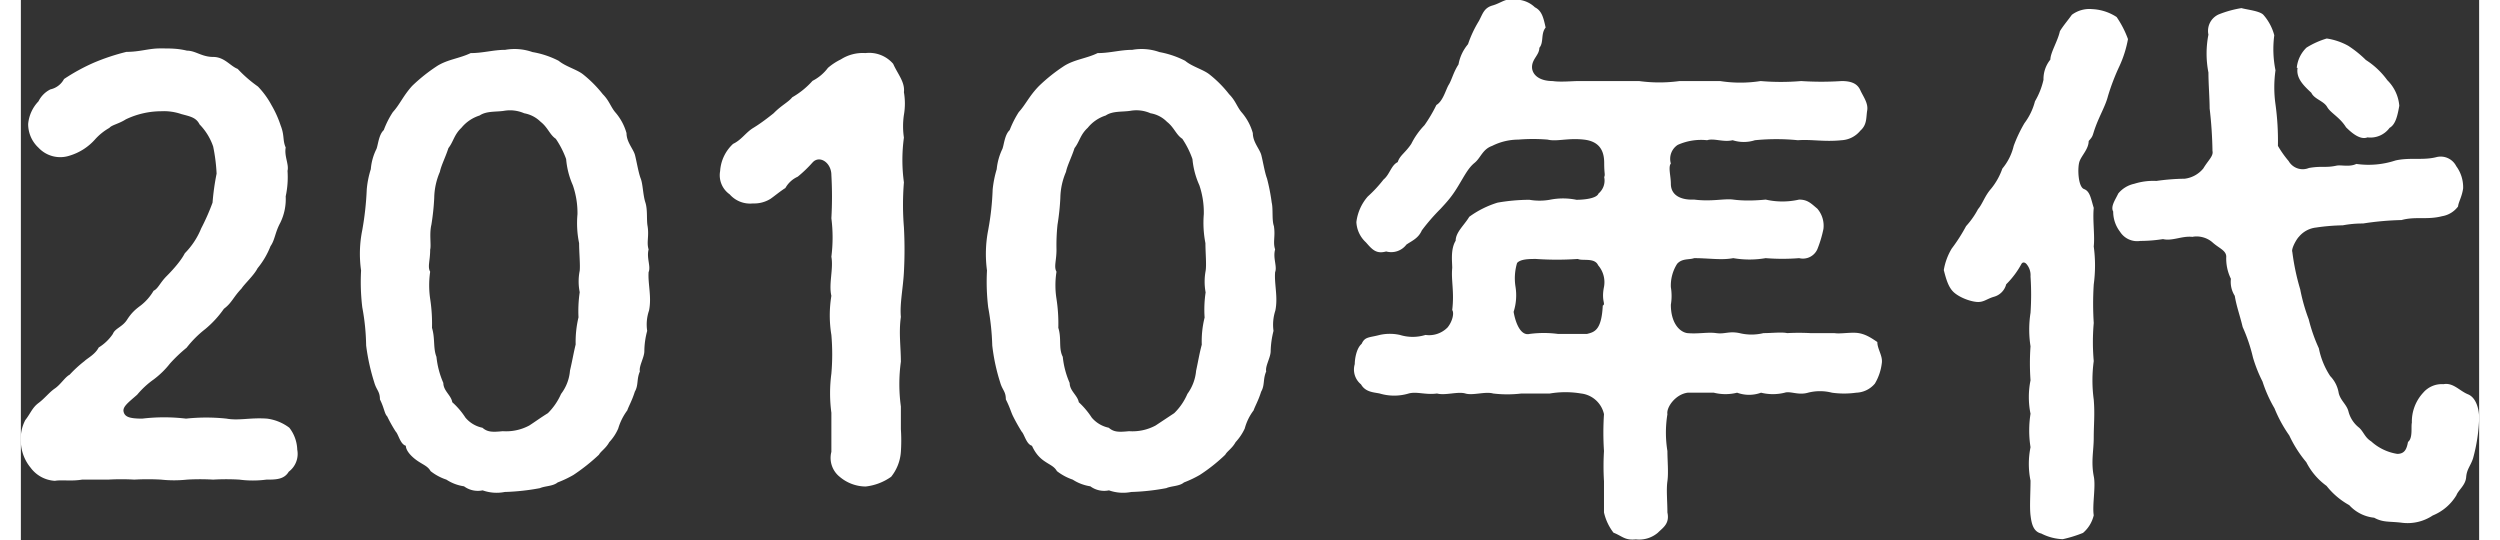 <svg xmlns="http://www.w3.org/2000/svg" width="125" height="27" viewBox="0 0 121.32 26.65"><rect x="0" y="0" width="121.32" height="26.65" fill="#333333" stroke="none"/><defs><style>.cls-1{fill:#fff;}</style></defs><g id="レイヤー_2" data-name="レイヤー 2"><g id="text"><path class="cls-1" d="M13.64,22.19a1.1,1.1,0,0,1-.42,1.09c-.23.39-.65.39-1.1.39a5.15,5.15,0,0,1-1.34,0,11,11,0,0,0-1.29,0,11,11,0,0,0-1.29,0,6,6,0,0,1-1.28,0,11.62,11.62,0,0,0-1.32,0,11.06,11.06,0,0,0-1.29,0c-.39,0-1,0-1.29,0-.53.09-1,0-1.34.06a1.6,1.6,0,0,1-1.2-.65A2.1,2.1,0,0,1,0,21.83a2,2,0,0,1,.22-1.1c.26-.33.34-.61.65-.84s.53-.53.81-.72.5-.56.73-.68a5.92,5.92,0,0,1,.73-.67c.14-.14.53-.33.7-.67a2.28,2.28,0,0,0,.7-.67c.11-.28.47-.34.7-.7s.44-.53.67-.7a2.54,2.54,0,0,0,.64-.73c.23-.11.31-.39.65-.73s.72-.78.89-1.12a3.76,3.76,0,0,0,.81-1.23A10.89,10.89,0,0,0,9.46,10a11.82,11.82,0,0,1,.2-1.43,8.58,8.58,0,0,0-.17-1.34,2.91,2.91,0,0,0-.67-1.09c-.17-.34-.45-.39-.9-.51a2.66,2.66,0,0,0-1-.14,4.08,4.08,0,0,0-1.74.4c-.34.22-.7.28-.81.42a2.81,2.81,0,0,0-.7.56,2.73,2.73,0,0,1-1.26.81A1.47,1.47,0,0,1,.87,7.29,1.59,1.59,0,0,1,.36,6.12,1.85,1.85,0,0,1,.87,5a1.3,1.3,0,0,1,.59-.59,1,1,0,0,0,.67-.51,9.6,9.6,0,0,1,1.48-.81,10.61,10.61,0,0,1,1.6-.53c.67,0,1.09-.17,1.65-.17s.87,0,1.34.11c.42,0,.73.31,1.29.31s.84.45,1.21.59a6.46,6.46,0,0,0,1,.87,4.16,4.16,0,0,1,.67.92,5.19,5.19,0,0,1,.45,1c.2.5.09.73.25,1.09-.08.42.17.84.09,1.15a4.47,4.47,0,0,1-.09,1.26A2.66,2.66,0,0,1,12.8,11c-.26.48-.26.84-.48,1.15a4,4,0,0,1-.64,1.09c-.17.34-.65.78-.79,1-.42.44-.47.7-.87,1a5.05,5.05,0,0,1-.92,1,5.26,5.26,0,0,0-.92.92,7.37,7.37,0,0,0-.82.78,4.26,4.26,0,0,1-.81.79,4.26,4.26,0,0,0-.81.75c-.42.37-.73.59-.67.84s.28.34.92.34a9.15,9.15,0,0,1,2.16,0,9.44,9.44,0,0,1,2,0c.61.11,1.17-.06,2,0a2.32,2.32,0,0,1,1.1.45A1.85,1.85,0,0,1,13.64,22.19Z"/><path class="cls-1" d="M31,15.33a2.11,2.11,0,0,0-.09,1,3.93,3.93,0,0,0-.14,1c0,.31-.28.75-.22,1-.17.39-.06.67-.25,1-.14.45-.31.73-.37.92a2.87,2.87,0,0,0-.45.9,2.35,2.35,0,0,1-.44.67c-.17.31-.42.45-.51.62a9.53,9.53,0,0,1-1.26,1,5.44,5.44,0,0,1-.78.37c-.23.19-.62.17-.87.28a11,11,0,0,1-1.74.19,2.05,2.05,0,0,1-1.09-.08,1.15,1.15,0,0,1-.92-.2,2.14,2.14,0,0,1-.87-.33,2.52,2.52,0,0,1-.78-.42c-.14-.25-.37-.31-.68-.53S19,22.22,19,22c-.28-.08-.36-.56-.5-.7a7.05,7.05,0,0,1-.42-.75c-.14-.14-.14-.4-.36-.84,0-.4-.17-.45-.28-.84a10.28,10.28,0,0,1-.4-1.82,11,11,0,0,0-.19-1.88,10.48,10.48,0,0,1-.06-1.82,5.88,5.88,0,0,1,.06-2,14.89,14.89,0,0,0,.22-2,4.58,4.58,0,0,1,.2-1,2.71,2.71,0,0,1,.28-1c.08-.2.11-.7.36-.93a4.34,4.34,0,0,1,.45-.89c.34-.37.5-.79.95-1.29a8.39,8.39,0,0,1,1.26-1c.51-.31,1.09-.36,1.63-.62.61,0,1.12-.16,1.7-.16a2.66,2.66,0,0,1,1.35.11A4.43,4.43,0,0,1,26.54,3c.34.28.87.42,1.18.65a6,6,0,0,1,1,1c.33.33.39.64.64.92a2.67,2.67,0,0,1,.53,1c0,.45.34.78.42,1.09s.17.87.28,1.15.11.81.23,1.18.05.86.11,1.17c.08.51-.06.79.05,1.15-.11.42.12.84,0,1.12C30.94,14,31.14,14.66,31,15.33ZM27.55,12a4.86,4.86,0,0,1-.08-1.43,4.2,4.2,0,0,0-.23-1.43,4,4,0,0,1-.33-1.29,4.45,4.45,0,0,0-.51-1c-.3-.2-.39-.56-.75-.84a1.54,1.54,0,0,0-.81-.42,1.75,1.75,0,0,0-1-.12c-.39.06-.86,0-1.2.23a1.9,1.9,0,0,0-.9.61c-.36.34-.39.68-.64,1-.14.44-.36.86-.42,1.17a3.38,3.38,0,0,0-.28,1.29,11.68,11.68,0,0,1-.14,1.32c-.11.47,0,1-.06,1.23,0,.56-.14.84,0,1.09a4.62,4.62,0,0,0,0,1.34,8.07,8.07,0,0,1,.09,1.43c.16.53.05,1,.22,1.43a4.29,4.29,0,0,0,.34,1.29c0,.39.39.61.44.95a3.71,3.71,0,0,1,.65.76,1.48,1.48,0,0,0,.84.5c.25.22.5.22,1,.17A2.42,2.42,0,0,0,25.09,21c.22-.14.61-.42.92-.61a3.1,3.1,0,0,0,.65-.95,2.18,2.18,0,0,0,.44-1.15c.12-.51.17-.84.28-1.29a5.25,5.25,0,0,1,.14-1.34,6.44,6.44,0,0,1,.06-1.24,2.7,2.7,0,0,1,0-1.06C27.61,13.06,27.55,12.45,27.55,12Z"/><path class="cls-1" d="M43.43,15.64c-.11.78,0,1.48,0,2.21a8.15,8.15,0,0,0,0,2.21c0,.34,0,.84,0,1.12a8.25,8.25,0,0,1,0,1.12,2.21,2.21,0,0,1-.48,1.23,2.68,2.68,0,0,1-1.26.48,2,2,0,0,1-1.28-.48A1.19,1.19,0,0,1,40,22.3c0-.56,0-1.34,0-1.93a7.33,7.33,0,0,1,0-1.93,11.06,11.06,0,0,0,0-1.91,5.94,5.94,0,0,1,0-1.93c-.14-.59.11-1.34,0-1.93a7.55,7.55,0,0,0,0-1.9,18.66,18.66,0,0,0,0-2.13c0-.62-.59-1-.93-.62a6.26,6.26,0,0,1-.73.7,1.32,1.32,0,0,0-.61.56c-.23.14-.53.39-.73.53a1.52,1.52,0,0,1-.87.23,1.34,1.34,0,0,1-1.15-.45,1.15,1.15,0,0,1-.47-1.15,2,2,0,0,1,.64-1.34c.42-.2.62-.56,1-.79s.76-.53,1-.72c.39-.4.72-.54.92-.79a4,4,0,0,0,1-.81,2.2,2.2,0,0,0,.76-.64,2.94,2.94,0,0,1,.64-.42,2,2,0,0,1,1.21-.31,1.56,1.56,0,0,1,1.37.53c.22.5.59.9.53,1.4a3.29,3.29,0,0,1,0,1.12,3.77,3.77,0,0,0,0,1.12,8.17,8.17,0,0,0,0,2.21,13.59,13.59,0,0,0,0,2.21,20.54,20.54,0,0,1,0,2.22C43.54,14.21,43.37,15,43.43,15.64Z"/><path class="cls-1" d="M61.91,15.33a2.25,2.25,0,0,0-.09,1,4.45,4.45,0,0,0-.14,1c0,.31-.28.75-.22,1-.17.39-.06.67-.25,1-.14.45-.31.73-.37.92a2.6,2.6,0,0,0-.44.9,2.63,2.63,0,0,1-.45.67c-.17.31-.42.45-.51.62a8.37,8.37,0,0,1-1.26,1,5.44,5.44,0,0,1-.78.37c-.22.19-.62.17-.87.28a11,11,0,0,1-1.73.19,2.09,2.09,0,0,1-1.1-.08,1.15,1.15,0,0,1-.92-.2,2.2,2.2,0,0,1-.87-.33,2.64,2.64,0,0,1-.78-.42c-.14-.25-.37-.31-.67-.53S50,22.22,49.9,22c-.28-.08-.37-.56-.51-.7-.19-.31-.31-.53-.42-.75s-.14-.4-.36-.84c0-.4-.17-.45-.28-.84a9.5,9.5,0,0,1-.39-1.82,12.18,12.18,0,0,0-.2-1.88,10.48,10.48,0,0,1-.06-1.82,6.15,6.15,0,0,1,.06-2,13.44,13.44,0,0,0,.22-2,5.3,5.3,0,0,1,.2-1,2.93,2.93,0,0,1,.28-1c.08-.2.11-.7.36-.93a4.9,4.9,0,0,1,.45-.89c.34-.37.51-.79,1-1.29a8.39,8.39,0,0,1,1.26-1c.51-.31,1.1-.36,1.63-.62.61,0,1.12-.16,1.71-.16a2.62,2.62,0,0,1,1.34.11A4.6,4.6,0,0,1,57.46,3c.33.28.86.42,1.17.65a5.66,5.66,0,0,1,1,1c.33.33.39.64.64.92a2.67,2.67,0,0,1,.53,1c0,.45.34.78.42,1.09s.17.87.28,1.15a9.76,9.76,0,0,1,.23,1.18c.08.33,0,.86.11,1.17.08.51-.06.79.06,1.15-.12.42.11.84,0,1.12C61.85,14,62.05,14.66,61.91,15.33ZM58.46,12a5.22,5.22,0,0,1-.08-1.43,4.18,4.18,0,0,0-.22-1.43,4,4,0,0,1-.34-1.29,4.37,4.37,0,0,0-.5-1c-.31-.2-.4-.56-.76-.84a1.47,1.47,0,0,0-.81-.42,1.72,1.72,0,0,0-1-.12c-.4.06-.87,0-1.21.23a1.87,1.87,0,0,0-.89.61c-.37.34-.4.68-.65,1-.14.44-.36.86-.42,1.17a3.38,3.38,0,0,0-.28,1.29,11.68,11.68,0,0,1-.14,1.32,9.73,9.73,0,0,0-.05,1.23c0,.56-.14.84,0,1.09a4.3,4.3,0,0,0,0,1.34,8.07,8.07,0,0,1,.09,1.43c.17.53,0,1,.22,1.43a4.29,4.29,0,0,0,.34,1.29c0,.39.39.61.45.95a4,4,0,0,1,.64.76,1.51,1.51,0,0,0,.84.5c.25.22.5.22,1,.17A2.41,2.41,0,0,0,56,21l.92-.61a2.93,2.93,0,0,0,.65-.95A2.27,2.27,0,0,0,58,18.3c.11-.51.16-.84.28-1.29a4.84,4.84,0,0,1,.14-1.34,5.73,5.73,0,0,1,.05-1.24,2.9,2.9,0,0,1,0-1.06C58.52,13.06,58.46,12.45,58.46,12Z"/><path class="cls-1" d="M91.84,17.93a2.56,2.56,0,0,1-.34,1,1.25,1.25,0,0,1-.92.45,4.34,4.34,0,0,1-1.2,0,2.36,2.36,0,0,0-1.18,0c-.48.14-.87-.09-1.15,0a2.43,2.43,0,0,1-1.17,0,1.71,1.71,0,0,1-1.18,0,2.36,2.36,0,0,1-1.15,0H82.26c-.61.08-1.06.73-1,1.06a5.65,5.65,0,0,0,0,1.82c0,.45.06,1.07,0,1.49s0,1,0,1.54c.12.56-.22.75-.47,1a1.43,1.43,0,0,1-1.09.33c-.54.06-.68-.17-1.1-.33a2.56,2.56,0,0,1-.47-1c0-.45,0-1.12,0-1.54a12.31,12.31,0,0,1,0-1.49,13.69,13.69,0,0,1,0-1.82A1.31,1.31,0,0,0,77,19.42a4.63,4.63,0,0,0-1.54,0c-.33,0-1,0-1.4,0a5.89,5.89,0,0,1-1.4,0c-.39-.11-1,.11-1.37,0s-1,.11-1.4,0c-.56.08-1-.11-1.4,0a2.49,2.49,0,0,1-1.43,0c-.28-.06-.7-.06-.92-.45a.94.94,0,0,1-.31-1c0-.25.08-.78.34-1,.16-.36.36-.3.89-.44a2.3,2.3,0,0,1,1,0,2.13,2.13,0,0,0,1.26,0,1.28,1.28,0,0,0,1.09-.37c.23-.28.34-.7.23-.86.11-.9-.06-1.46,0-2.08,0-.3-.09-.92.17-1.34,0-.42.42-.76.67-1.18A4.72,4.72,0,0,1,72.88,10a9.35,9.35,0,0,1,1.57-.14,2.93,2.93,0,0,0,1,0,3.28,3.28,0,0,1,1.32,0c.36,0,1-.06,1.09-.31a.83.83,0,0,0,.28-.81c.06-.14,0-.14,0-.7s-.2-1.06-1-1.15-1.34.11-1.79,0a8.76,8.76,0,0,0-1.45,0,2.89,2.89,0,0,0-1.29.31c-.48.17-.56.59-.87.84s-.5.64-.81,1.15-.51.73-.87,1.12a9.78,9.78,0,0,0-.92,1.06c-.17.39-.48.51-.76.7a.94.94,0,0,1-1,.34c-.5.14-.7-.11-1-.45a1.45,1.45,0,0,1-.47-1,2.35,2.35,0,0,1,.56-1.26,6.35,6.35,0,0,0,.78-.84c.31-.25.37-.7.7-.86.11-.34.37-.45.67-.9a3.69,3.69,0,0,1,.65-.92,7.33,7.33,0,0,0,.59-1c.33-.19.47-.78.61-1s.23-.62.48-1a2.13,2.13,0,0,1,.47-1,5.61,5.61,0,0,1,.54-1.15c.19-.36.25-.64.67-.76s.64-.36,1-.28a1.36,1.36,0,0,1,1.09.37c.34.17.42.5.53,1-.25.31-.08.73-.31,1,0,.34-.33.53-.36.9S74.87,4,75.6,4c.36.06,1,0,1.26,0s.53,0,1,0,1.4,0,2,0a7.37,7.37,0,0,0,2,0c.58,0,1.28,0,2,0a6.43,6.43,0,0,0,2,0,11.66,11.66,0,0,0,2,0,15.13,15.13,0,0,0,2,0c.5,0,.78.14.92.45s.4.64.34,1,0,.7-.34,1a1.28,1.28,0,0,1-.92.47c-.87.09-1.46-.05-2.16,0a10.72,10.72,0,0,0-2.12,0,1.79,1.79,0,0,1-1.1,0c-.47.11-.92-.11-1.26,0a2.81,2.81,0,0,0-1.45.23.82.82,0,0,0-.34.92c-.14.17,0,.62,0,1,0,.58.51.81,1.15.78.87.11,1.48-.06,1.93,0s1,.06,1.6,0a3.69,3.69,0,0,0,1.65,0c.42,0,.59.19.9.45a1.29,1.29,0,0,1,.3,1,5.79,5.79,0,0,1-.3,1,.78.78,0,0,1-.9.44,10.43,10.43,0,0,1-1.65,0,4.77,4.77,0,0,1-1.6,0c-.59.11-1.2,0-1.93,0-.25.09-.59,0-.84.28a2,2,0,0,0-.31,1.15,2.66,2.66,0,0,1,0,.87c0,.89.42,1.34.81,1.4.56.05,1-.06,1.43,0s.62-.11,1.15,0a2.48,2.48,0,0,0,1.18,0c.44,0,.89-.06,1.17,0a11,11,0,0,1,1.15,0c.48,0,.7,0,1.18,0,.3.05.84-.06,1.2,0s.64.25.92.44C91.62,17.23,91.9,17.57,91.84,17.93ZM78.12,14.21a1.28,1.28,0,0,0-.28-1.12c-.17-.39-.78-.2-1-.31a15.06,15.06,0,0,1-2.07,0c-.31,0-.76,0-.93.2a2.66,2.66,0,0,0-.08,1.15,2.69,2.69,0,0,1-.09,1.26c.09.53.34,1.2.79,1.09a5.35,5.35,0,0,1,1.4,0c.47,0,.87,0,1.43,0,.36-.09.72-.17.78-1.4C78.23,15,78,14.88,78.12,14.21Z"/><path class="cls-1" d="M103.57,3.26A10.83,10.83,0,0,0,103,4.75c-.11.44-.39.92-.59,1.45s-.11.48-.36.76c0,.39-.34.7-.45,1s-.08,1.26.22,1.37.34.48.48.93c-.06.61.06,1.37,0,1.9a7,7,0,0,1,0,1.88,15.05,15.05,0,0,0,0,1.9,10.67,10.67,0,0,0,0,1.88,7.11,7.11,0,0,0,0,1.9c.06.73,0,1.23,0,1.88s-.14,1.17,0,1.9c.11.5-.08,1.43,0,1.93a1.63,1.63,0,0,1-.53.87,6.29,6.29,0,0,1-1,.31,2.53,2.53,0,0,1-1.06-.28c-.39-.09-.48-.48-.53-.9s0-1.09,0-1.71a4.13,4.13,0,0,1,0-1.65,5.32,5.32,0,0,1,0-1.65,4.16,4.16,0,0,1,0-1.65,11.77,11.77,0,0,1,0-1.68,5.37,5.37,0,0,1,0-1.65,13.52,13.52,0,0,0,0-1.8.84.84,0,0,0-.2-.61c-.08-.09-.19-.11-.25,0a4.2,4.2,0,0,1-.75,1,.86.86,0,0,1-.62.62c-.36.11-.5.28-.84.25s-.84-.22-1.12-.47-.39-.68-.5-1.1a3,3,0,0,1,.39-1.06A8.57,8.57,0,0,0,96,11.16a4.06,4.06,0,0,0,.59-.84c.22-.25.33-.65.64-1a3.3,3.3,0,0,0,.56-1,2.72,2.72,0,0,0,.56-1.12,6.93,6.93,0,0,1,.53-1.12A3.09,3.09,0,0,0,99.4,5a3.74,3.74,0,0,0,.42-1.06,1.53,1.53,0,0,1,.34-1c0-.34.36-.9.47-1.4.17-.28.39-.53.59-.81a1.45,1.45,0,0,1,1-.28,2.4,2.4,0,0,1,1.21.39,4.86,4.86,0,0,1,.56,1.09A5.51,5.51,0,0,1,103.57,3.26Zm17.75,17.36a8.39,8.39,0,0,1-.3,2c-.12.37-.31.53-.34.93s-.39.64-.48.89a2.44,2.44,0,0,1-1.17,1,2.23,2.23,0,0,1-1.51.36c-.62-.08-.93,0-1.38-.25a1.92,1.92,0,0,1-1.23-.62,3.7,3.7,0,0,1-1.12-.95,3.27,3.27,0,0,1-1-1.17,6,6,0,0,1-.84-1.32,6.64,6.64,0,0,1-.73-1.34,6.56,6.56,0,0,1-.59-1.32,6.91,6.91,0,0,1-.47-1.18,8.14,8.14,0,0,0-.51-1.51c-.14-.59-.3-1-.39-1.54a1.28,1.28,0,0,1-.19-.84,2.26,2.26,0,0,1-.23-1.09c0-.31-.36-.42-.67-.7s-.73-.34-1-.28c-.5-.06-1,.22-1.45.11a7.42,7.42,0,0,1-1.12.09,1,1,0,0,1-1-.45,1.63,1.63,0,0,1-.34-1c-.14-.25.11-.59.25-.89a1.4,1.4,0,0,1,.79-.48,3.1,3.1,0,0,1,1.09-.14,10.75,10.75,0,0,1,1.4-.11,1.41,1.41,0,0,0,.92-.51c.23-.39.51-.61.45-.86a20.5,20.5,0,0,0-.14-2.1c0-.45-.06-1.26-.06-1.77a4.86,4.86,0,0,1,0-1.87.89.89,0,0,1,.51-1,5.31,5.31,0,0,1,1.12-.31c.28.08.92.14,1.09.34a2.5,2.5,0,0,1,.53,1,5.24,5.24,0,0,0,.06,1.73,6,6,0,0,0,0,1.68,13.17,13.17,0,0,1,.12,2.05,5.17,5.17,0,0,0,.53.75.8.8,0,0,0,1,.34c.64-.11.81,0,1.34-.11.23-.06.65.08,1-.09a4.24,4.24,0,0,0,1.93-.17c.7-.16,1.35,0,2-.16a.86.86,0,0,1,1,.44,1.75,1.75,0,0,1,.34,1.1c-.06.42-.23.67-.25.89a1.23,1.23,0,0,1-.79.48c-.73.19-1.31,0-2,.19a14.28,14.28,0,0,0-1.9.17,5.27,5.27,0,0,0-1,.09,10.07,10.07,0,0,0-1.32.11,1.28,1.28,0,0,0-.84.45c-.14.14-.39.61-.33.75a11.42,11.42,0,0,0,.39,1.85,9,9,0,0,0,.42,1.48,8.06,8.06,0,0,0,.5,1.43,3.86,3.86,0,0,0,.56,1.37,1.56,1.56,0,0,1,.42.84c.09.37.39.56.48.9a1.48,1.48,0,0,0,.53.81c.22.2.28.48.59.67a2.48,2.48,0,0,0,1.29.62c.39,0,.47-.28.53-.59.25-.19.14-.75.19-.95a2.1,2.1,0,0,1,.56-1.48,1.21,1.21,0,0,1,1-.42c.48-.09.79.33,1.21.5S121.32,20.23,121.32,20.62Zm-9-17.27a1.59,1.59,0,0,1,.48-1,4.09,4.09,0,0,1,1-.45,3.16,3.16,0,0,1,1.06.36,5.44,5.44,0,0,1,.87.7,3.9,3.9,0,0,1,1.06,1,2,2,0,0,1,.59,1.26c-.08.44-.17.92-.48,1.09a1.17,1.17,0,0,1-1.09.47c-.36.14-.78-.22-1.06-.5-.31-.5-.76-.7-.93-1s-.64-.39-.78-.7C112.64,4.21,112.28,3.85,112.36,3.35Z"/></g></g></svg>